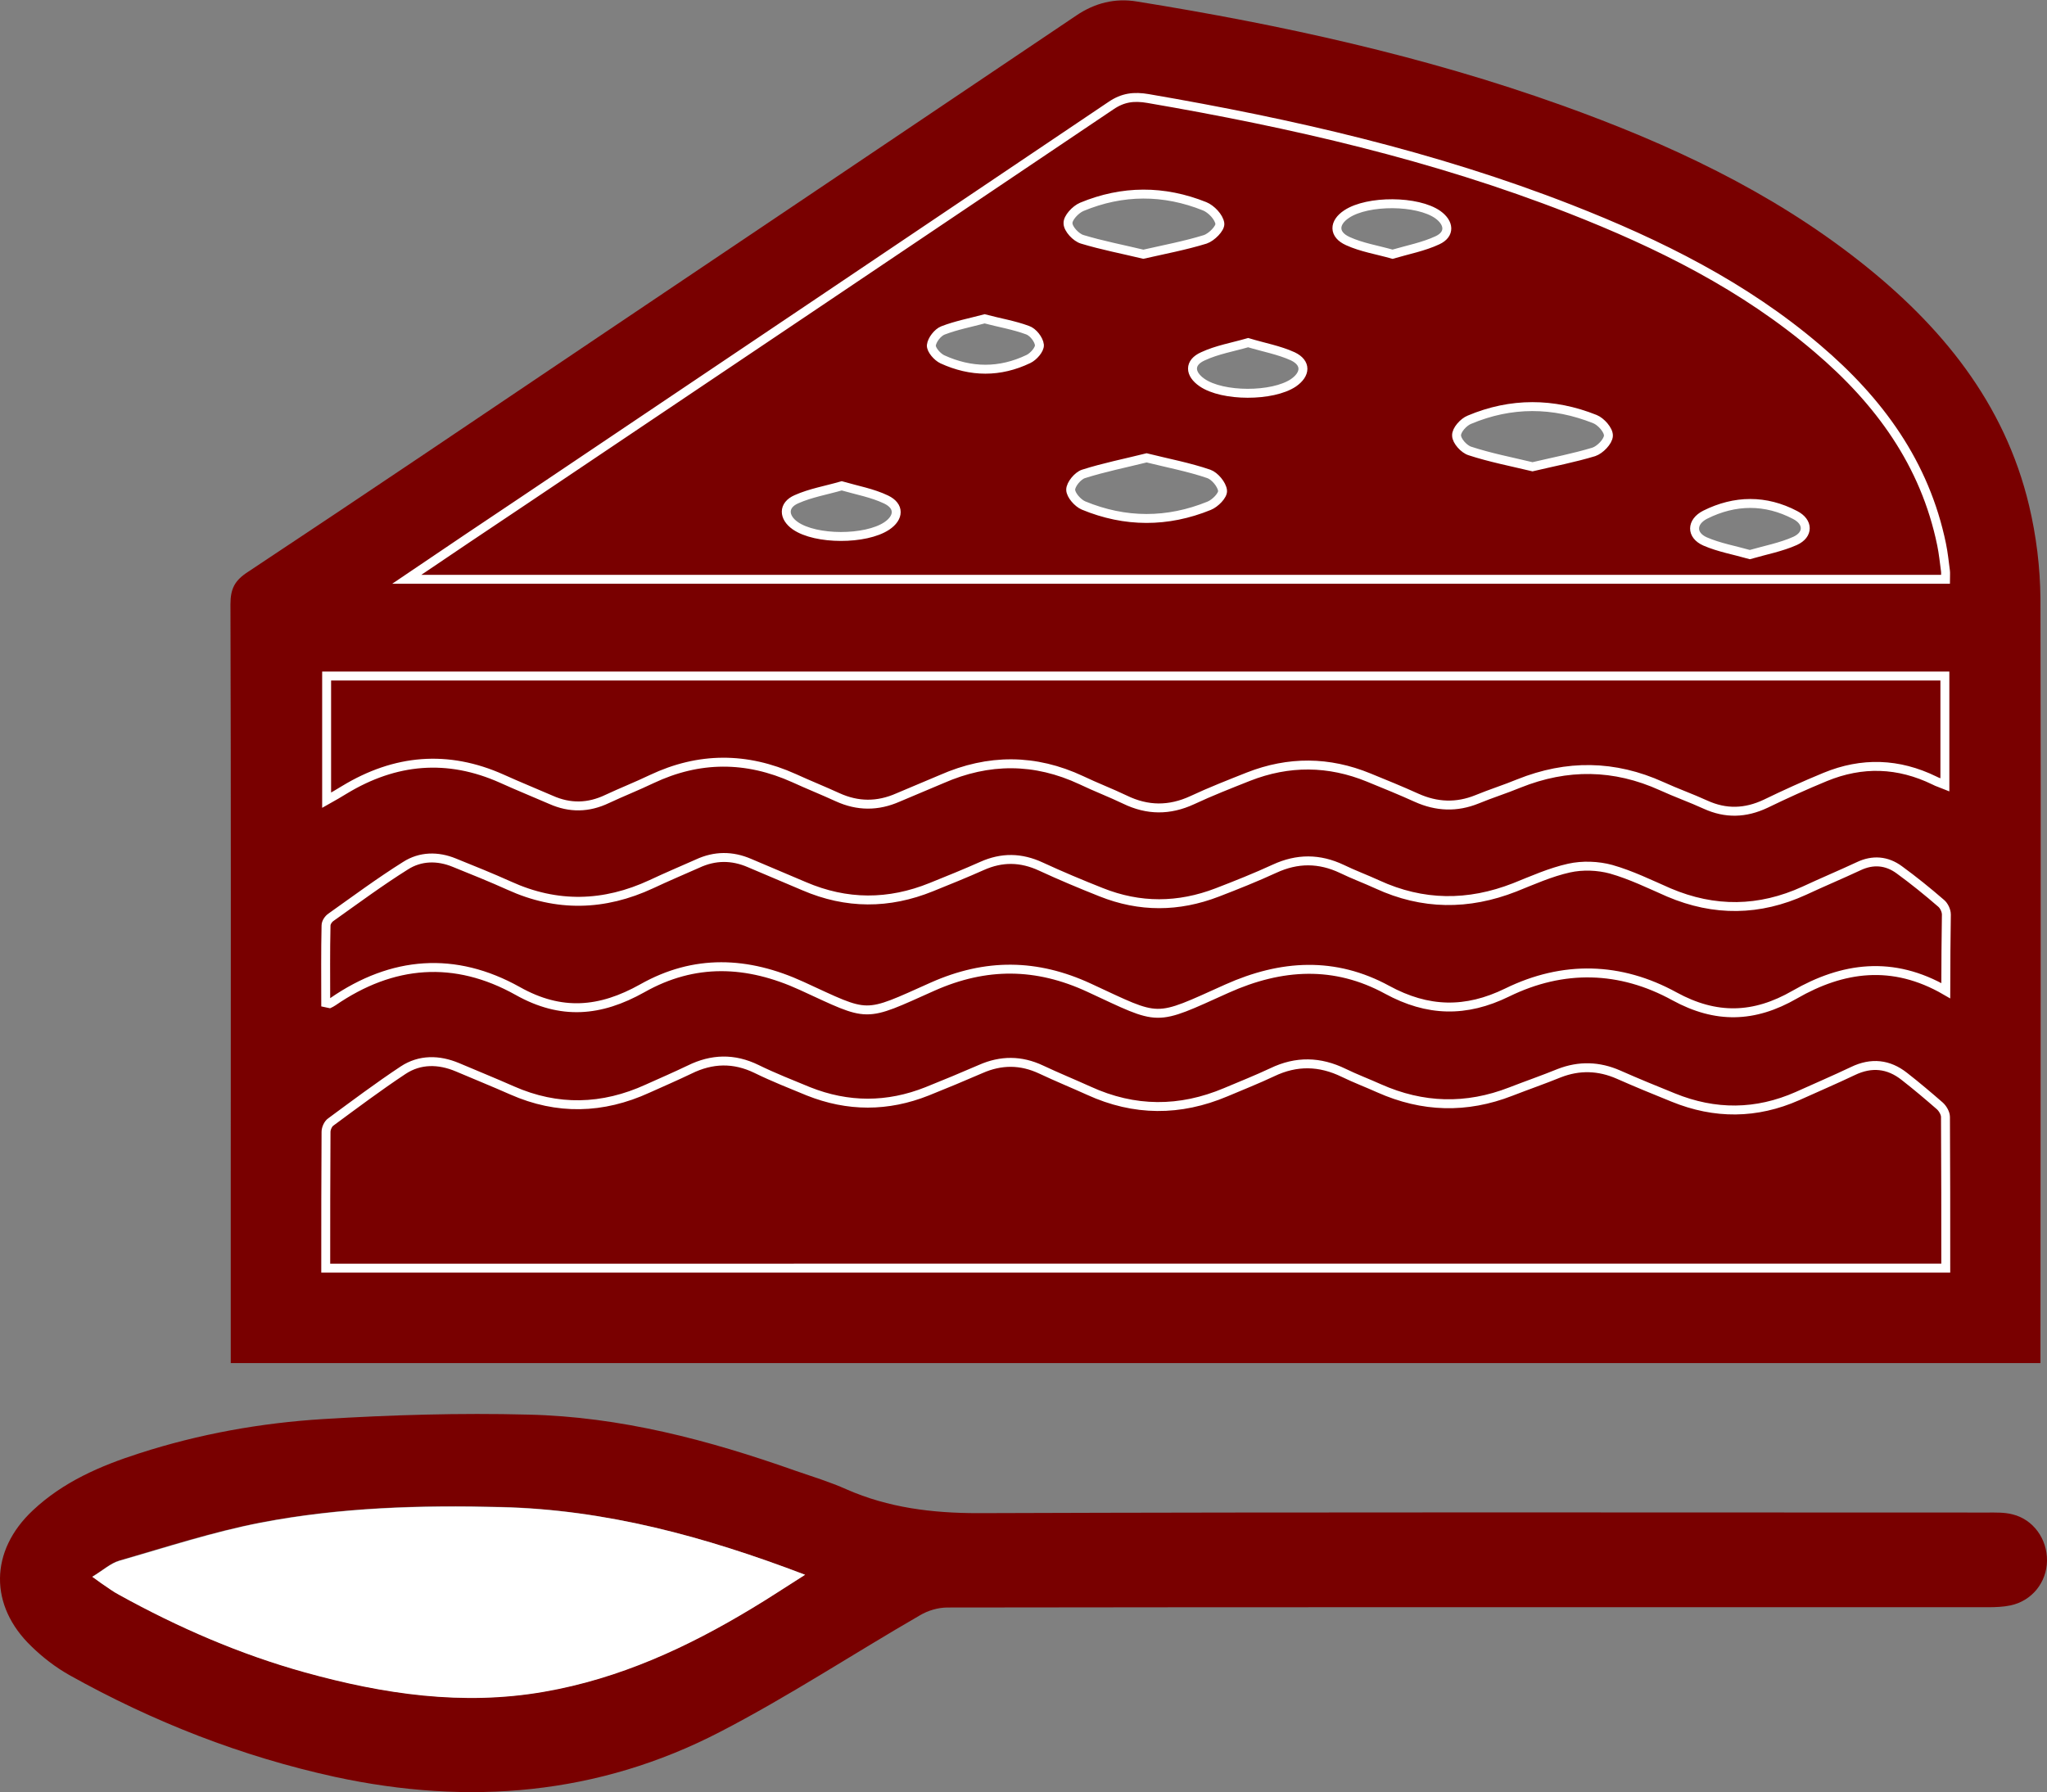 <?xml version="1.0" encoding="utf-8"?>
<!-- Generator: Adobe Illustrator 26.2.1, SVG Export Plug-In . SVG Version: 6.00 Build 0)  -->
<svg version="1.1" id="a" xmlns="http://www.w3.org/2000/svg" xmlns:xlink="http://www.w3.org/1999/xlink" x="0px" y="0px"
	 viewBox="0 0 687.5 602" style="enable-background:new 0 0 687.5 602;" xml:space="preserve">
<rect x="0" y="0" width="687.5" height="602" fill="#808080" stroke="none"/>
<style type="text/css">
	.st0{fill:#790000;}
	.st1{fill:#790000;stroke:#FFFFFF;stroke-width:3;stroke-miterlimit:10;}
	.st2{fill:#FFFFFF;}
	.st3{fill:none;}
</style>
<path class="st0" d="M77.5,457.8c0-20.4,0-40.4,0-60.3c0-64.8,0.1-129.6-0.1-194.5c0-5.2,1.4-8,5.9-10.9
	c39.4-26.1,78.6-52.6,117.8-79c53.5-36,107-71.9,160.4-107.9c6.2-4.2,13-5.9,20.3-4.7c48.5,7.8,96.5,18.3,142.8,34.9
	c35.7,12.8,69.9,28.7,100,52.4c27.3,21.5,48.7,47.5,56.9,82.1c2.4,10.1,3.7,20.7,3.8,31.1c0.2,84,0,168,0,252c0,1.5,0,3,0,4.9H77.5z
	 M136.6,194.6h516.8c0-1.2,0.1-2,0-2.8c-0.4-3-0.7-6-1.3-8.9c-5.5-27.2-21-48.2-41.7-65.8c-24.6-21-53.2-35.2-83.1-46.9
	C481.5,52.2,433.8,41.3,385.5,33c-4.7-0.8-8.4-0.4-12.5,2.4c-65.4,44.2-131,88.2-196.5,132.2C163.6,176.4,150.7,185.1,136.6,194.6
	L136.6,194.6z M109.4,426h544.1c0-17.2,0-34-0.1-50.8c0-1.3-0.9-2.8-1.9-3.7c-3.8-3.4-7.8-6.8-11.9-9.9c-5.3-4.1-11.1-4.8-17.3-1.8
	c-6.1,3-12.4,5.7-18.6,8.4c-13.8,6.1-27.8,6.2-41.7,0.5c-6.2-2.5-12.3-5.1-18.4-7.7c-6.6-2.9-13.2-3.1-19.9-0.5
	c-5.4,2.1-10.9,4.1-16.3,6.2c-14.9,5.7-29.6,5.4-44.2-1.1c-4-1.8-8-3.3-11.9-5.2c-8-3.9-15.9-4.1-24-0.2c-5.1,2.5-10.4,4.5-15.6,6.7
	c-15.4,6.5-30.7,6.4-46-0.5c-5.3-2.4-10.7-4.6-16-7.1c-6.8-3.2-13.5-3.2-20.3-0.2c-5.9,2.6-11.9,5.1-18,7.5
	c-13.3,5.2-26.6,5.3-39.9,0c-5.9-2.4-11.7-4.7-17.4-7.5c-7.6-3.7-15-3.5-22.5,0.2c-4.6,2.3-9.4,4.3-14.1,6.4
	c-15.1,6.9-30.2,7.3-45.5,0.6c-6.1-2.7-12.2-5.2-18.4-7.8c-6.2-2.6-12.6-2.7-18.2,1c-8.3,5.5-16.3,11.5-24.3,17.4
	c-0.9,0.7-1.6,2.2-1.6,3.3C109.4,395.3,109.4,410.5,109.4,426L109.4,426z M109.7,268.8c2.3-1.3,4.1-2.4,5.9-3.4
	c17-10.3,34.6-11.9,52.9-3.7c5.5,2.4,11,4.7,16.5,7.1c6.3,2.8,12.5,2.7,18.8-0.3c5-2.4,10.1-4.4,15-6.7c15.9-7.5,31.8-7.6,47.8-0.3
	c4.9,2.2,9.8,4.2,14.6,6.4c6.8,3.1,13.5,3.1,20.3,0.1c4.9-2.2,9.8-4.1,14.7-6.2c15.7-6.9,31.3-6.9,46.9,0.4
	c4.8,2.2,9.8,4.1,14.6,6.5c7.6,3.6,15,3.6,22.6,0.2c6.2-2.8,12.5-5.4,18.9-7.9c13.5-5.3,27-5.2,40.4,0.3c5.4,2.2,10.8,4.5,16.1,6.8
	c6.7,3,13.4,3.4,20.3,0.5c4.6-1.9,9.4-3.4,14-5.3c16.1-6.6,32.1-6.4,48,0.9c4.8,2.2,9.8,4,14.7,6.2c6.8,3.1,13.5,2.9,20.2-0.3
	c6.6-3.1,13.3-6.2,20-9c12.4-5.1,24.7-4.7,36.7,1.2c1.1,0.5,2.3,0.9,3.5,1.4v-36.5H109.7V268.8L109.7,268.8z M653.5,332.8
	c0-9.4,0.1-17.7-0.1-26c0-1.3-0.8-3-1.8-3.8c-4.6-3.9-9.2-7.7-14-11.2c-4.2-3-8.9-3.4-13.7-1.2c-6,2.8-12.1,5.5-18.2,8.2
	c-15.1,6.9-30.2,7.2-45.5,0.6c-6.4-2.7-12.8-5.9-19.4-7.8c-4.4-1.2-9.6-1.4-14.1-0.4c-6.3,1.4-12.3,4.1-18.3,6.5
	c-15.5,6.1-30.8,5.9-46.1-1c-3.9-1.8-8-3.3-11.9-5.2c-7.5-3.6-15-3.6-22.6-0.1c-6.3,2.9-12.8,5.5-19.3,8c-13,5-26,5.1-39-0.1
	c-6.8-2.7-13.5-5.6-20.2-8.6c-6.6-3.1-13.1-3.1-19.8-0.2c-5.6,2.5-11.3,4.8-17,7.1c-14.3,5.9-28.5,5.9-42.7-0.3
	c-6.1-2.6-12.2-5.2-18.4-7.8c-5.8-2.5-11.6-2.5-17.4,0.2c-5.1,2.4-10.4,4.5-15.5,6.9c-15.9,7.4-31.7,7.8-47.8,0.5
	c-6-2.8-12.2-5.2-18.4-7.7c-5.6-2.3-11.3-2.2-16.4,1c-8.5,5.5-16.7,11.4-25,17.3c-0.8,0.6-1.6,1.8-1.7,2.8c-0.1,8.7-0.1,17.5-0.1,26
	c0.8,0.2,1,0.3,1.1,0.3c0.5-0.2,0.9-0.4,1.3-0.7c20-13.8,41-15.4,62.1-3.6c14.6,8.1,27.8,7,41.8-0.9c17.5-9.9,35.4-9.2,53.6-0.8
	c23.1,10.6,20.3,10.8,44,0.2c17.8-7.9,34.8-7.8,52.5,0.4c24.4,11.3,21.3,11.5,46.3,0.3c18.2-8.2,36.2-9.2,53.8,0.4
	c13.6,7.4,26.4,7.7,40.3,0.9c18.7-9.1,37.9-8.6,56.2,1.3c13.9,7.6,26.7,7.4,40.4-0.6C618.8,324.9,635.7,322.4,653.5,332.8
	L653.5,332.8z"/>
<path class="st0" d="M493.7,539.9c-58.5,0-117,0-175.5,0.1c-3.1,0-6.5,1-9.2,2.6c-22.5,13-44.2,27.3-67.2,39.2
	c-40.9,21.2-84.4,24.8-129.3,15.1C81,590,51.4,578.4,23.3,562.7c-4.6-2.6-8.9-5.9-12.7-9.6C-3.7,539.4-3.5,521,11,507.4
	c10.2-9.6,22.7-15,35.8-19.2c20.1-6.5,40.8-10.2,61.7-11.5c22.9-1.4,45.9-2.1,68.9-1.5c30.9,0.7,60.5,8.5,89.6,18.8
	c5.8,2,11.7,3.8,17.3,6.3c14.1,6.2,28.8,8,44.2,8c113-0.4,226-0.2,339-0.2c2.8,0,5.7-0.1,8.4,0.6c7,1.7,11.7,8.3,11.6,15.6
	c-0.1,7.3-5.1,13.5-12.3,15c-2.4,0.5-5,0.6-7.4,0.6C609.7,539.9,551.7,539.9,493.7,539.9L493.7,539.9z M270.4,529
	c-33.8-12.9-67.1-21.9-102.1-22.8c-27-0.7-54,0.1-80.6,5.2c-16.1,3.1-31.8,8.2-47.6,12.8c-2.9,0.8-5.4,3.2-9.1,5.4
	c1.9,1.3,2.6,2,3.5,2.5c1.8,1.2,3.5,2.5,5.4,3.5c19.9,11,40.6,20.1,62.5,26.1c26.4,7.3,53.1,11.3,80.4,6.5
	c25.3-4.4,48.2-15,69.9-28.1C258.4,536.7,263.9,533.1,270.4,529L270.4,529z"/>
<path class="st1" d="M136.6,194.6c14-9.5,27-18.2,40-26.9c65.5-44,131-88.1,196.5-132.2c4.1-2.8,7.8-3.2,12.5-2.4
	c48.3,8.3,95.9,19.2,141.7,37.1c29.9,11.7,58.5,25.9,83.1,46.9c20.7,17.6,36.1,38.6,41.7,65.8c0.6,2.9,0.9,5.9,1.3,8.9
	c0.1,0.8,0,1.6,0,2.8L136.6,194.6L136.6,194.6z M384,85.4c7-1.6,14-2.9,20.8-5c2.1-0.7,5.1-3.7,4.9-5.3c-0.3-2.2-2.9-4.9-5.1-5.8
	c-13.7-5.5-27.6-5.5-41.3,0.2c-2.1,0.9-4.7,3.7-4.6,5.5c0,1.9,2.7,4.8,4.8,5.4C370.1,82.4,376.9,83.7,384,85.4L384,85.4z
	 M385.1,153.8c-7.2,1.8-14.3,3.2-21.2,5.4c-1.9,0.6-4.3,3.5-4.3,5.3s2.4,4.5,4.3,5.3c14,5.8,28.2,5.8,42.2,0.1
	c2-0.8,4.7-3.5,4.5-5.1c-0.2-2-2.6-4.9-4.6-5.6C399.3,156.9,392.3,155.6,385.1,153.8L385.1,153.8z M514.7,156.8c7.2-1.7,14-3,20.6-5
	c2.1-0.7,4.8-3.5,4.9-5.4c0.1-1.9-2.5-4.8-4.5-5.6c-14-5.6-28.2-5.7-42.2,0.2c-2,0.8-4.4,3.5-4.3,5.3c0,1.8,2.5,4.6,4.5,5.2
	C500.4,153.7,507.6,155.1,514.7,156.8L514.7,156.8z M282.7,163.2c-5.2,1.5-10.5,2.4-15.2,4.5c-4.6,2-4.4,6.1-0.4,8.9
	c6.9,4.8,23.6,4.8,30.7,0.1c4.2-2.8,4.4-6.7-0.2-8.9C293,165.6,287.9,164.7,282.7,163.2L282.7,163.2z M419.2,115.1
	c-5.2,1.5-10.5,2.4-15.2,4.6c-4.7,2.1-4.5,5.9-0.3,8.8c6.9,4.8,23.7,4.8,30.7,0.1c4.2-2.9,4.4-6.7-0.2-8.9
	C429.6,117.6,424.5,116.7,419.2,115.1L419.2,115.1z M587.7,186.3c5.2-1.5,10.5-2.5,15.2-4.6c4.6-2.1,4.5-6.4,0-8.7
	c-9.9-5.2-20.2-5.1-30.2-0.1c-4.7,2.4-4.8,6.9,0,9C577.3,183.9,582.4,184.8,587.7,186.3L587.7,186.3z M330.7,107.1
	c-4.9,1.3-9.6,2.2-14,3.9c-1.8,0.7-3.7,3.2-3.9,5c-0.1,1.5,2,3.9,3.7,4.7c9.6,4.4,19.3,4.5,28.9-0.1c1.7-0.8,3.8-3.2,3.7-4.7
	c-0.2-1.9-2.2-4.4-4-5C340.5,109.2,335.6,108.4,330.7,107.1L330.7,107.1z M467.7,85.4c5.1-1.5,10.4-2.5,15.1-4.7
	c4.3-2,4-5.8,0.1-8.6c-6.8-4.8-23.5-4.9-30.6-0.2c-4.4,2.9-4.5,6.9,0.4,9.1C457.3,83.1,462.4,83.9,467.7,85.4L467.7,85.4z"/>
<path class="st1" d="M109.4,426c0-15.5,0-30.7,0.1-45.8c0-1.1,0.7-2.7,1.6-3.3c8-5.9,16-11.9,24.3-17.4c5.6-3.7,12-3.6,18.2-1
	c6.1,2.6,12.3,5.1,18.4,7.8c15.2,6.7,30.4,6.3,45.5-0.6c4.7-2.1,9.5-4.2,14.1-6.4c7.5-3.7,14.9-3.9,22.5-0.2
	c5.7,2.8,11.6,5.1,17.4,7.5c13.3,5.3,26.6,5.3,39.9,0c6-2.4,12-4.9,18-7.5c6.8-3,13.5-3,20.3,0.2c5.3,2.5,10.7,4.7,16,7.1
	c15.3,7,30.6,7,46,0.5c5.2-2.2,10.5-4.3,15.6-6.7c8.1-3.9,16-3.7,24,0.2c3.9,1.9,7.9,3.4,11.9,5.2c14.6,6.5,29.3,6.9,44.2,1.1
	c5.4-2.1,10.9-4,16.3-6.2c6.7-2.6,13.3-2.4,19.9,0.5c6.1,2.7,12.2,5.2,18.4,7.7c14,5.7,27.9,5.6,41.7-0.5c6.2-2.8,12.5-5.5,18.6-8.4
	c6.2-3,12-2.4,17.3,1.8c4.1,3.2,8,6.5,11.9,9.9c1,0.9,1.9,2.5,1.9,3.7c0.1,16.8,0.1,33.6,0.1,50.8L109.4,426L109.4,426z"/>
<path class="st1" d="M109.7,268.8v-41.7h543.5v36.5c-1.2-0.5-2.4-0.8-3.5-1.4c-12.1-5.9-24.3-6.3-36.7-1.2c-6.8,2.8-13.4,5.8-20,9
	c-6.8,3.2-13.4,3.4-20.2,0.3c-4.8-2.2-9.9-4-14.7-6.2c-15.9-7.2-31.8-7.4-48-0.9c-4.6,1.9-9.4,3.4-14,5.3
	c-6.9,2.8-13.6,2.5-20.3-0.5c-5.3-2.4-10.7-4.6-16.1-6.8c-13.4-5.5-26.9-5.6-40.4-0.3c-6.3,2.5-12.7,5-18.9,7.9
	c-7.6,3.5-15,3.5-22.6-0.2c-4.8-2.3-9.8-4.2-14.6-6.5c-15.6-7.3-31.2-7.3-46.9-0.4c-4.9,2.1-9.8,4.1-14.7,6.2
	c-6.8,3-13.5,3-20.3-0.1c-4.8-2.2-9.8-4.2-14.6-6.4c-16-7.2-31.9-7.2-47.8,0.3c-5,2.4-10.1,4.4-15,6.7c-6.3,3-12.5,3.1-18.8,0.3
	c-5.5-2.4-11-4.6-16.5-7.1c-18.3-8.2-35.9-6.6-52.9,3.7C113.8,266.5,112,267.5,109.7,268.8L109.7,268.8z"/>
<path class="st1" d="M653.5,332.8c-17.9-10.4-34.7-7.9-50.7,1.3c-13.7,7.9-26.5,8.2-40.4,0.6c-18.2-10-37.4-10.5-56.2-1.3
	c-13.9,6.8-26.7,6.5-40.3-0.9c-17.6-9.6-35.5-8.6-53.8-0.4c-24.9,11.2-21.9,11-46.3-0.3c-17.7-8.2-34.7-8.3-52.5-0.4
	c-23.7,10.6-20.9,10.4-44-0.2c-18.3-8.4-36.1-9.1-53.6,0.8c-14.1,7.9-27.2,9.1-41.8,0.9c-21.1-11.8-42.1-10.2-62.1,3.6
	c-0.4,0.3-0.9,0.5-1.3,0.7c-0.1,0-0.3-0.1-1.1-0.3c0-8.5-0.1-17.3,0.1-26c0-1,0.8-2.2,1.7-2.8c8.3-5.9,16.4-11.9,25-17.3
	c5-3.2,10.8-3.3,16.4-1c6.2,2.5,12.4,5,18.4,7.7c16,7.3,31.9,6.9,47.8-0.5c5.1-2.4,10.3-4.6,15.5-6.9c5.8-2.7,11.6-2.7,17.4-0.2
	c6.1,2.6,12.3,5.2,18.4,7.8c14.2,6.1,28.4,6.1,42.7,0.3c5.7-2.3,11.4-4.6,17-7.1c6.7-3,13.1-2.9,19.8,0.2s13.4,5.9,20.2,8.6
	c13,5.2,26,5.1,39,0.1c6.5-2.5,13-5.1,19.3-8c7.6-3.5,15-3.5,22.6,0.1c3.9,1.9,8,3.4,11.9,5.2c15.2,7,30.5,7.1,46.1,1
	c6-2.4,12-5.1,18.3-6.5c4.5-1,9.7-0.8,14.1,0.4c6.7,1.9,13,5,19.4,7.8c15.3,6.5,30.4,6.3,45.5-0.6c6-2.8,12.2-5.4,18.2-8.2
	c4.8-2.3,9.5-1.9,13.7,1.2c4.8,3.5,9.5,7.3,14,11.2c1,0.8,1.8,2.5,1.8,3.8C653.6,315.1,653.5,323.4,653.5,332.8L653.5,332.8z"/>
<path class="st2" d="M270.4,529c-6.5,4.1-12,7.8-17.7,11.2c-21.8,13.2-44.6,23.7-69.9,28.1c-27.4,4.8-54.1,0.8-80.4-6.5
	c-21.9-6.1-42.6-15.1-62.5-26.1c-1.9-1-3.6-2.3-5.4-3.5c-0.8-0.5-1.6-1.2-3.5-2.5c3.6-2.2,6.1-4.5,9.1-5.4
	c15.8-4.5,31.5-9.7,47.6-12.8c26.6-5.1,53.6-5.9,80.6-5.2C203.3,507.1,236.6,516.1,270.4,529L270.4,529z"/>
<path class="st3" d="M384,85.4c-7.1-1.7-13.9-3-20.5-5.1c-2.1-0.7-4.7-3.5-4.8-5.4c0-1.9,2.5-4.7,4.6-5.5
	c13.7-5.7,27.6-5.7,41.3-0.2c2.2,0.9,4.8,3.7,5.1,5.8c0.2,1.6-2.8,4.6-4.9,5.3C398,82.5,391,83.7,384,85.4L384,85.4z"/>
<path class="st3" d="M385.1,153.8c7.2,1.8,14.2,3.1,20.9,5.3c2,0.7,4.4,3.5,4.6,5.6c0.1,1.6-2.5,4.3-4.5,5.1
	c-14,5.7-28.2,5.7-42.2-0.1c-1.9-0.8-4.3-3.5-4.3-5.3c0-1.8,2.4-4.7,4.3-5.3C370.7,157,377.9,155.6,385.1,153.8L385.1,153.8z"/>
<path class="st3" d="M514.7,156.8c-7.1-1.7-14.2-3.1-21.1-5.3c-2-0.6-4.4-3.4-4.5-5.2c0-1.8,2.4-4.5,4.3-5.3
	c14-5.9,28.2-5.8,42.2-0.2c2.1,0.8,4.6,3.8,4.5,5.6c-0.1,1.9-2.8,4.7-4.9,5.4C528.7,153.9,521.8,155.2,514.7,156.8L514.7,156.8z"/>
<path class="st3" d="M282.7,163.2c5.2,1.5,10.3,2.5,14.9,4.6c4.5,2.1,4.4,6,0.2,8.9c-7,4.8-23.7,4.7-30.7-0.1
	c-4.1-2.8-4.2-6.8,0.4-8.9C272.2,165.6,277.5,164.6,282.7,163.2L282.7,163.2z"/>
<path class="st3" d="M419.2,115.1c5.2,1.5,10.4,2.5,14.9,4.6c4.6,2.1,4.4,6,0.2,8.9c-7,4.8-23.7,4.8-30.7-0.1
	c-4.2-2.9-4.3-6.7,0.3-8.8C408.7,117.5,414,116.6,419.2,115.1L419.2,115.1z"/>
<path class="st3" d="M587.6,186.3c-5.2-1.5-10.4-2.4-15-4.5c-4.8-2.2-4.8-6.7,0-9c10-5,20.2-5,30.2,0.1c4.5,2.3,4.6,6.6,0,8.7
	C598.1,183.8,592.9,184.8,587.6,186.3L587.6,186.3z"/>
<path class="st3" d="M330.7,107.1c4.9,1.2,9.8,2.1,14.4,3.9c1.8,0.7,3.8,3.2,4,5c0.1,1.5-2,3.9-3.7,4.7c-9.5,4.5-19.3,4.5-28.9,0.1
	c-1.7-0.8-3.8-3.2-3.7-4.7c0.1-1.8,2.1-4.3,3.9-5C321,109.3,325.8,108.4,330.7,107.1L330.7,107.1z"/>
<path class="st3" d="M467.7,85.4c-5.3-1.5-10.4-2.3-15-4.3c-4.9-2.2-4.8-6.2-0.4-9.1c7.1-4.7,23.8-4.6,30.6,0.2
	c3.9,2.7,4.1,6.6-0.1,8.6C478.1,82.9,472.9,83.9,467.7,85.4L467.7,85.4z"/>
</svg>
